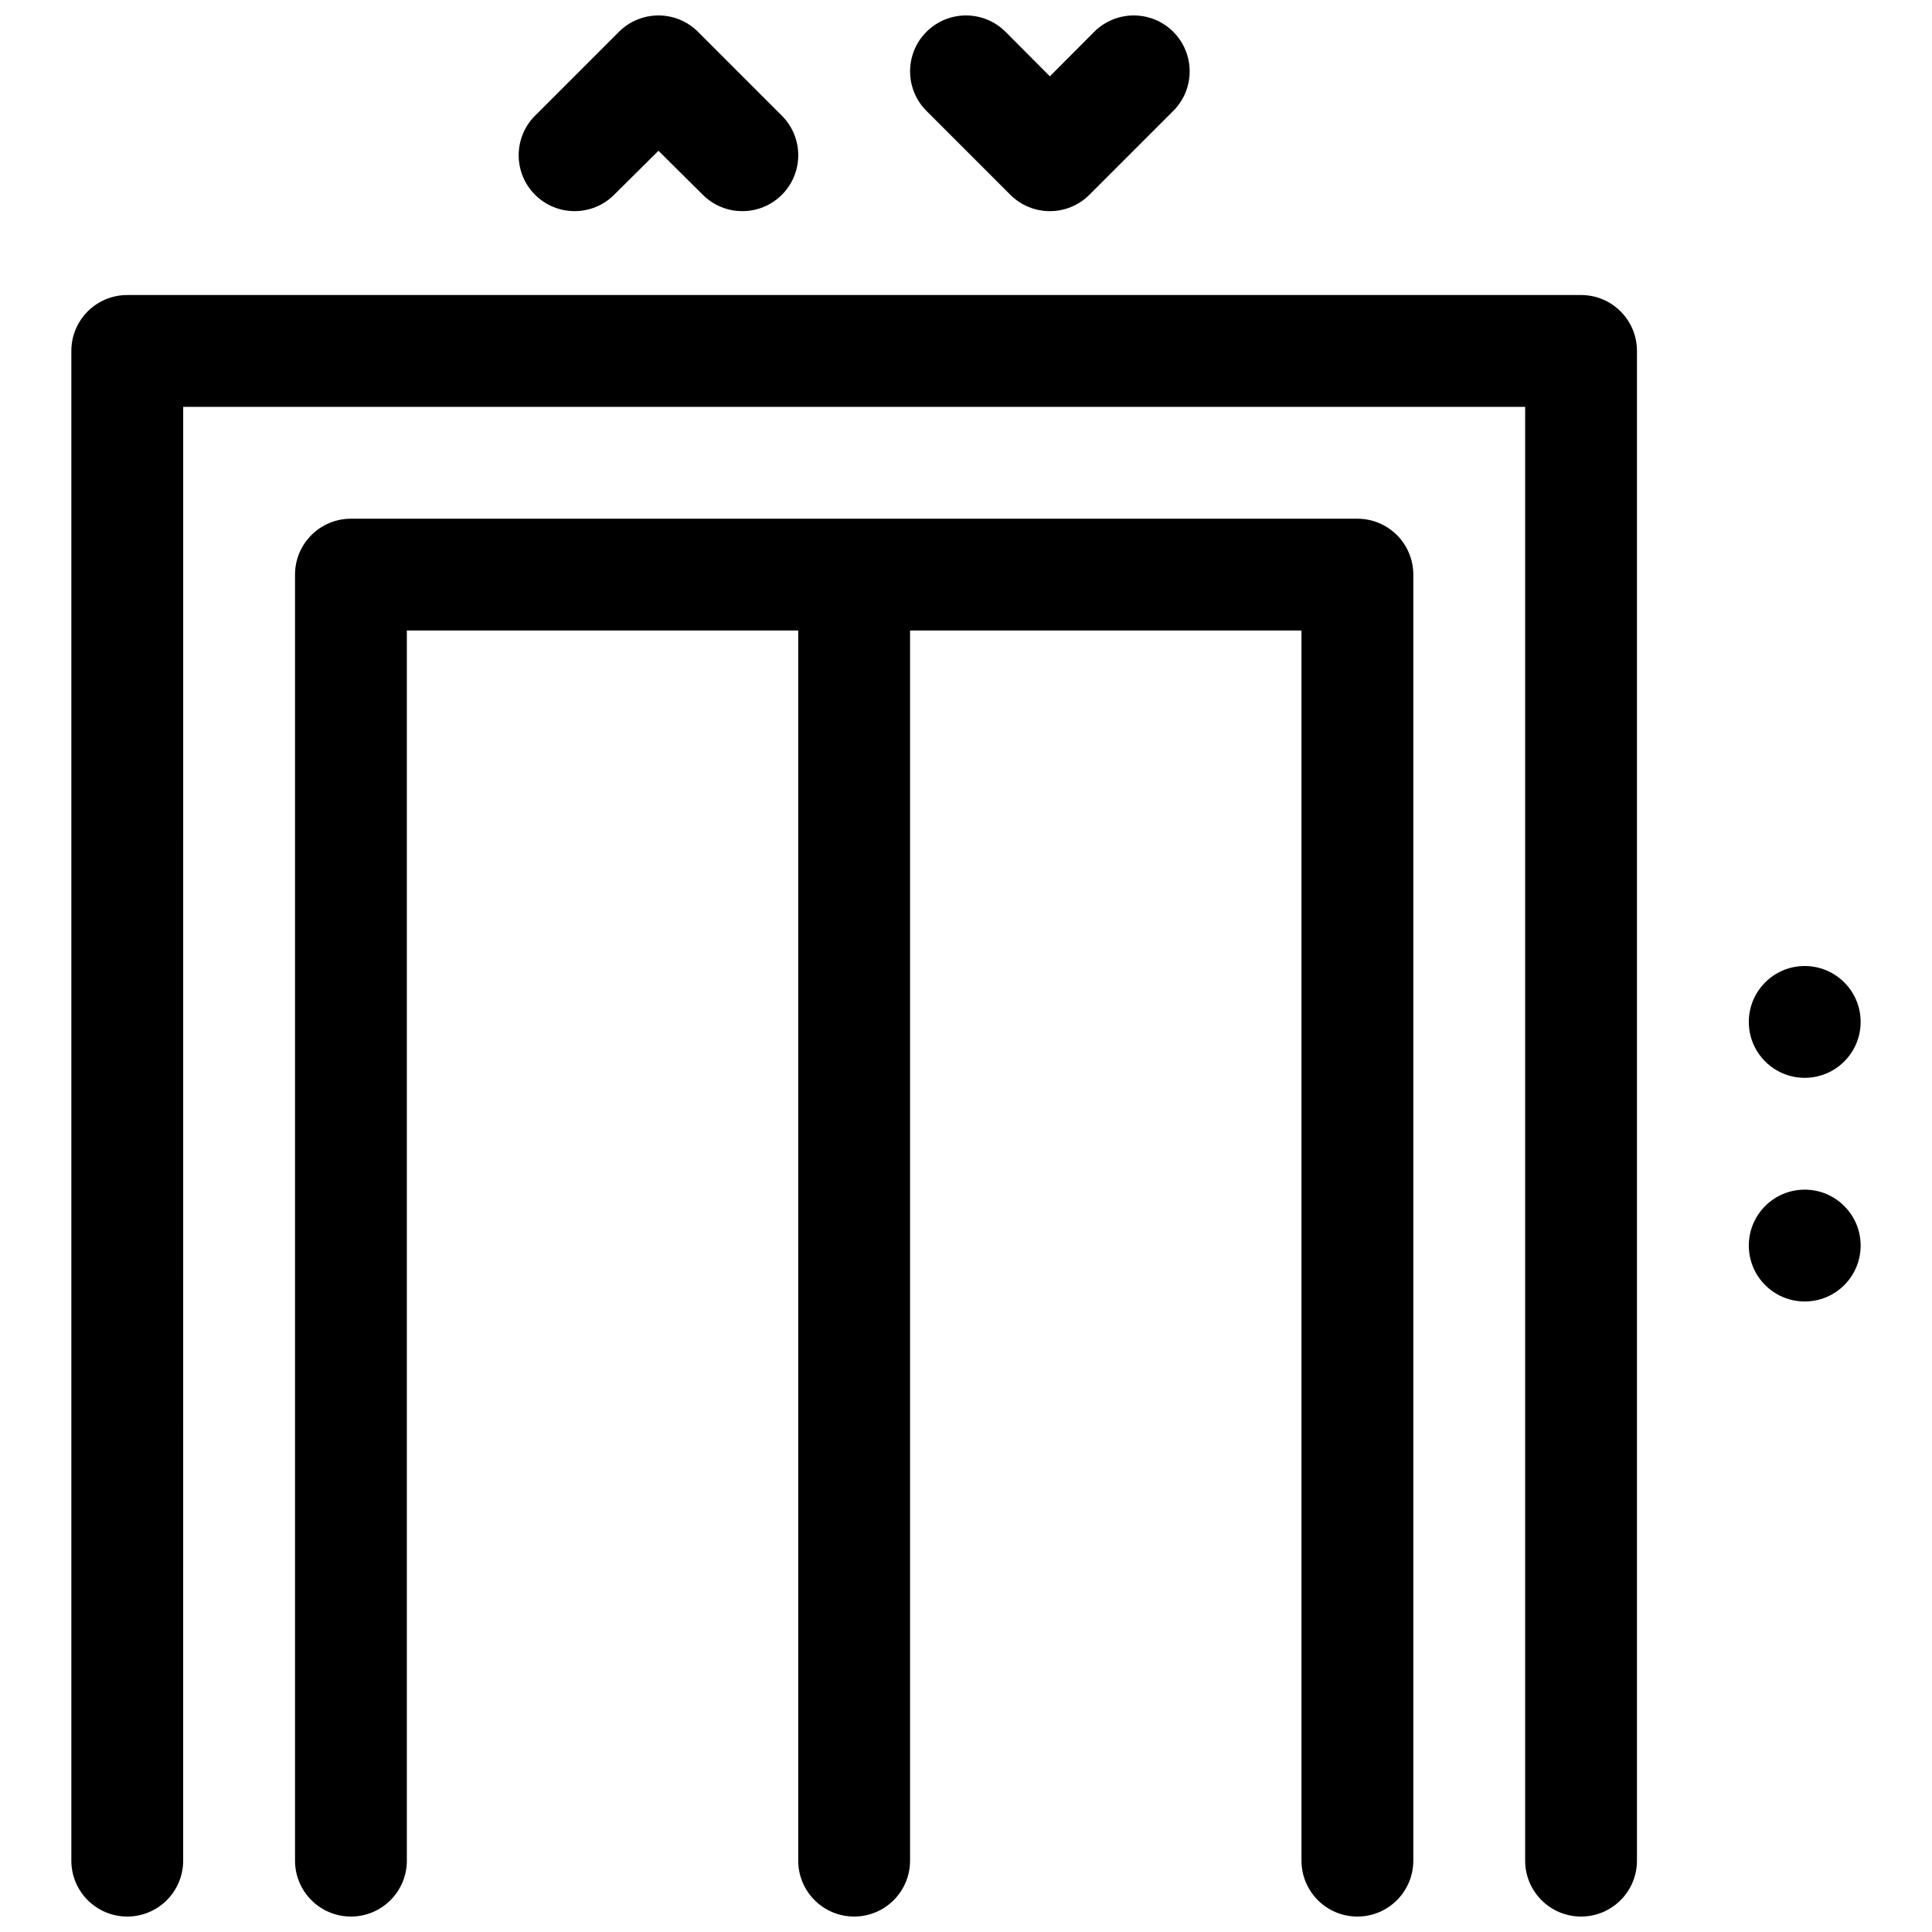 <?xml version="1.0" encoding="UTF-8"?>
<!-- Uploaded to: SVG Repo, www.svgrepo.com, Generator: SVG Repo Mixer Tools -->
<svg width="800px" height="800px" version="1.1" viewBox="144 144 512 512" xmlns="http://www.w3.org/2000/svg">
 <defs>
  <clipPath id="b">
   <path d="m162 148.09h416v503.81h-416z"/>
  </clipPath>
  <clipPath id="a">
   <path d="m222 281h297v370.9h-297z"/>
  </clipPath>
 </defs>
 <g clip-path="url(#b)">
  <path d="m192.55 251.82h355.63v385.27c0 8.184 6.633 14.816 14.816 14.816s14.816-6.633 14.816-14.816v-400.09c0-8.184-6.633-14.816-14.816-14.816h-385.27c-8.184 0-14.82 6.633-14.82 14.816v400.09c0 8.184 6.637 14.816 14.82 14.816 8.184 0 14.816-6.633 14.816-14.816zm137.7-56.203c5.785 5.785 15.168 5.785 20.953 0 5.789-5.789 5.789-15.168 0-20.957l-22.227-22.227c-5.785-5.785-15.168-5.785-20.953 0l-22.227 22.227c-5.789 5.789-5.789 15.168 0 20.957 5.785 5.785 15.168 5.785 20.953 0l11.75-11.664zm81.496 0c5.789 5.785 15.172 5.785 20.957 0l22.227-22.227c5.789-5.789 5.789-15.172 0-20.957-5.785-5.785-15.168-5.785-20.957 0l-11.746 11.793-11.75-11.793c-5.785-5.785-15.168-5.785-20.957 0-5.785 5.785-5.785 15.168 0 20.957z" fill-rule="evenodd"/>
 </g>
 <g clip-path="url(#a)">
  <path d="m355.54 311.09h-103.72v326c0 8.184-6.637 14.816-14.82 14.816s-14.816-6.633-14.816-14.816v-340.81c0-8.184 6.633-14.816 14.816-14.816h266.72c8.184 0 14.82 6.633 14.82 14.816v340.81c0 8.184-6.637 14.816-14.82 14.816s-14.816-6.633-14.816-14.816v-326h-103.73v326c0 8.184-6.633 14.816-14.816 14.816-8.184 0-14.82-6.633-14.82-14.816z" fill-rule="evenodd"/>
 </g>
 <path d="m637.09 474.09c0 8.184-6.637 14.816-14.82 14.816s-14.816-6.633-14.816-14.816 6.633-14.82 14.816-14.82 14.82 6.637 14.82 14.82" fill-rule="evenodd"/>
 <path d="m637.09 414.82c0 8.184-6.637 14.816-14.82 14.816s-14.816-6.633-14.816-14.816 6.633-14.816 14.816-14.816 14.82 6.633 14.82 14.816" fill-rule="evenodd"/>
</svg>